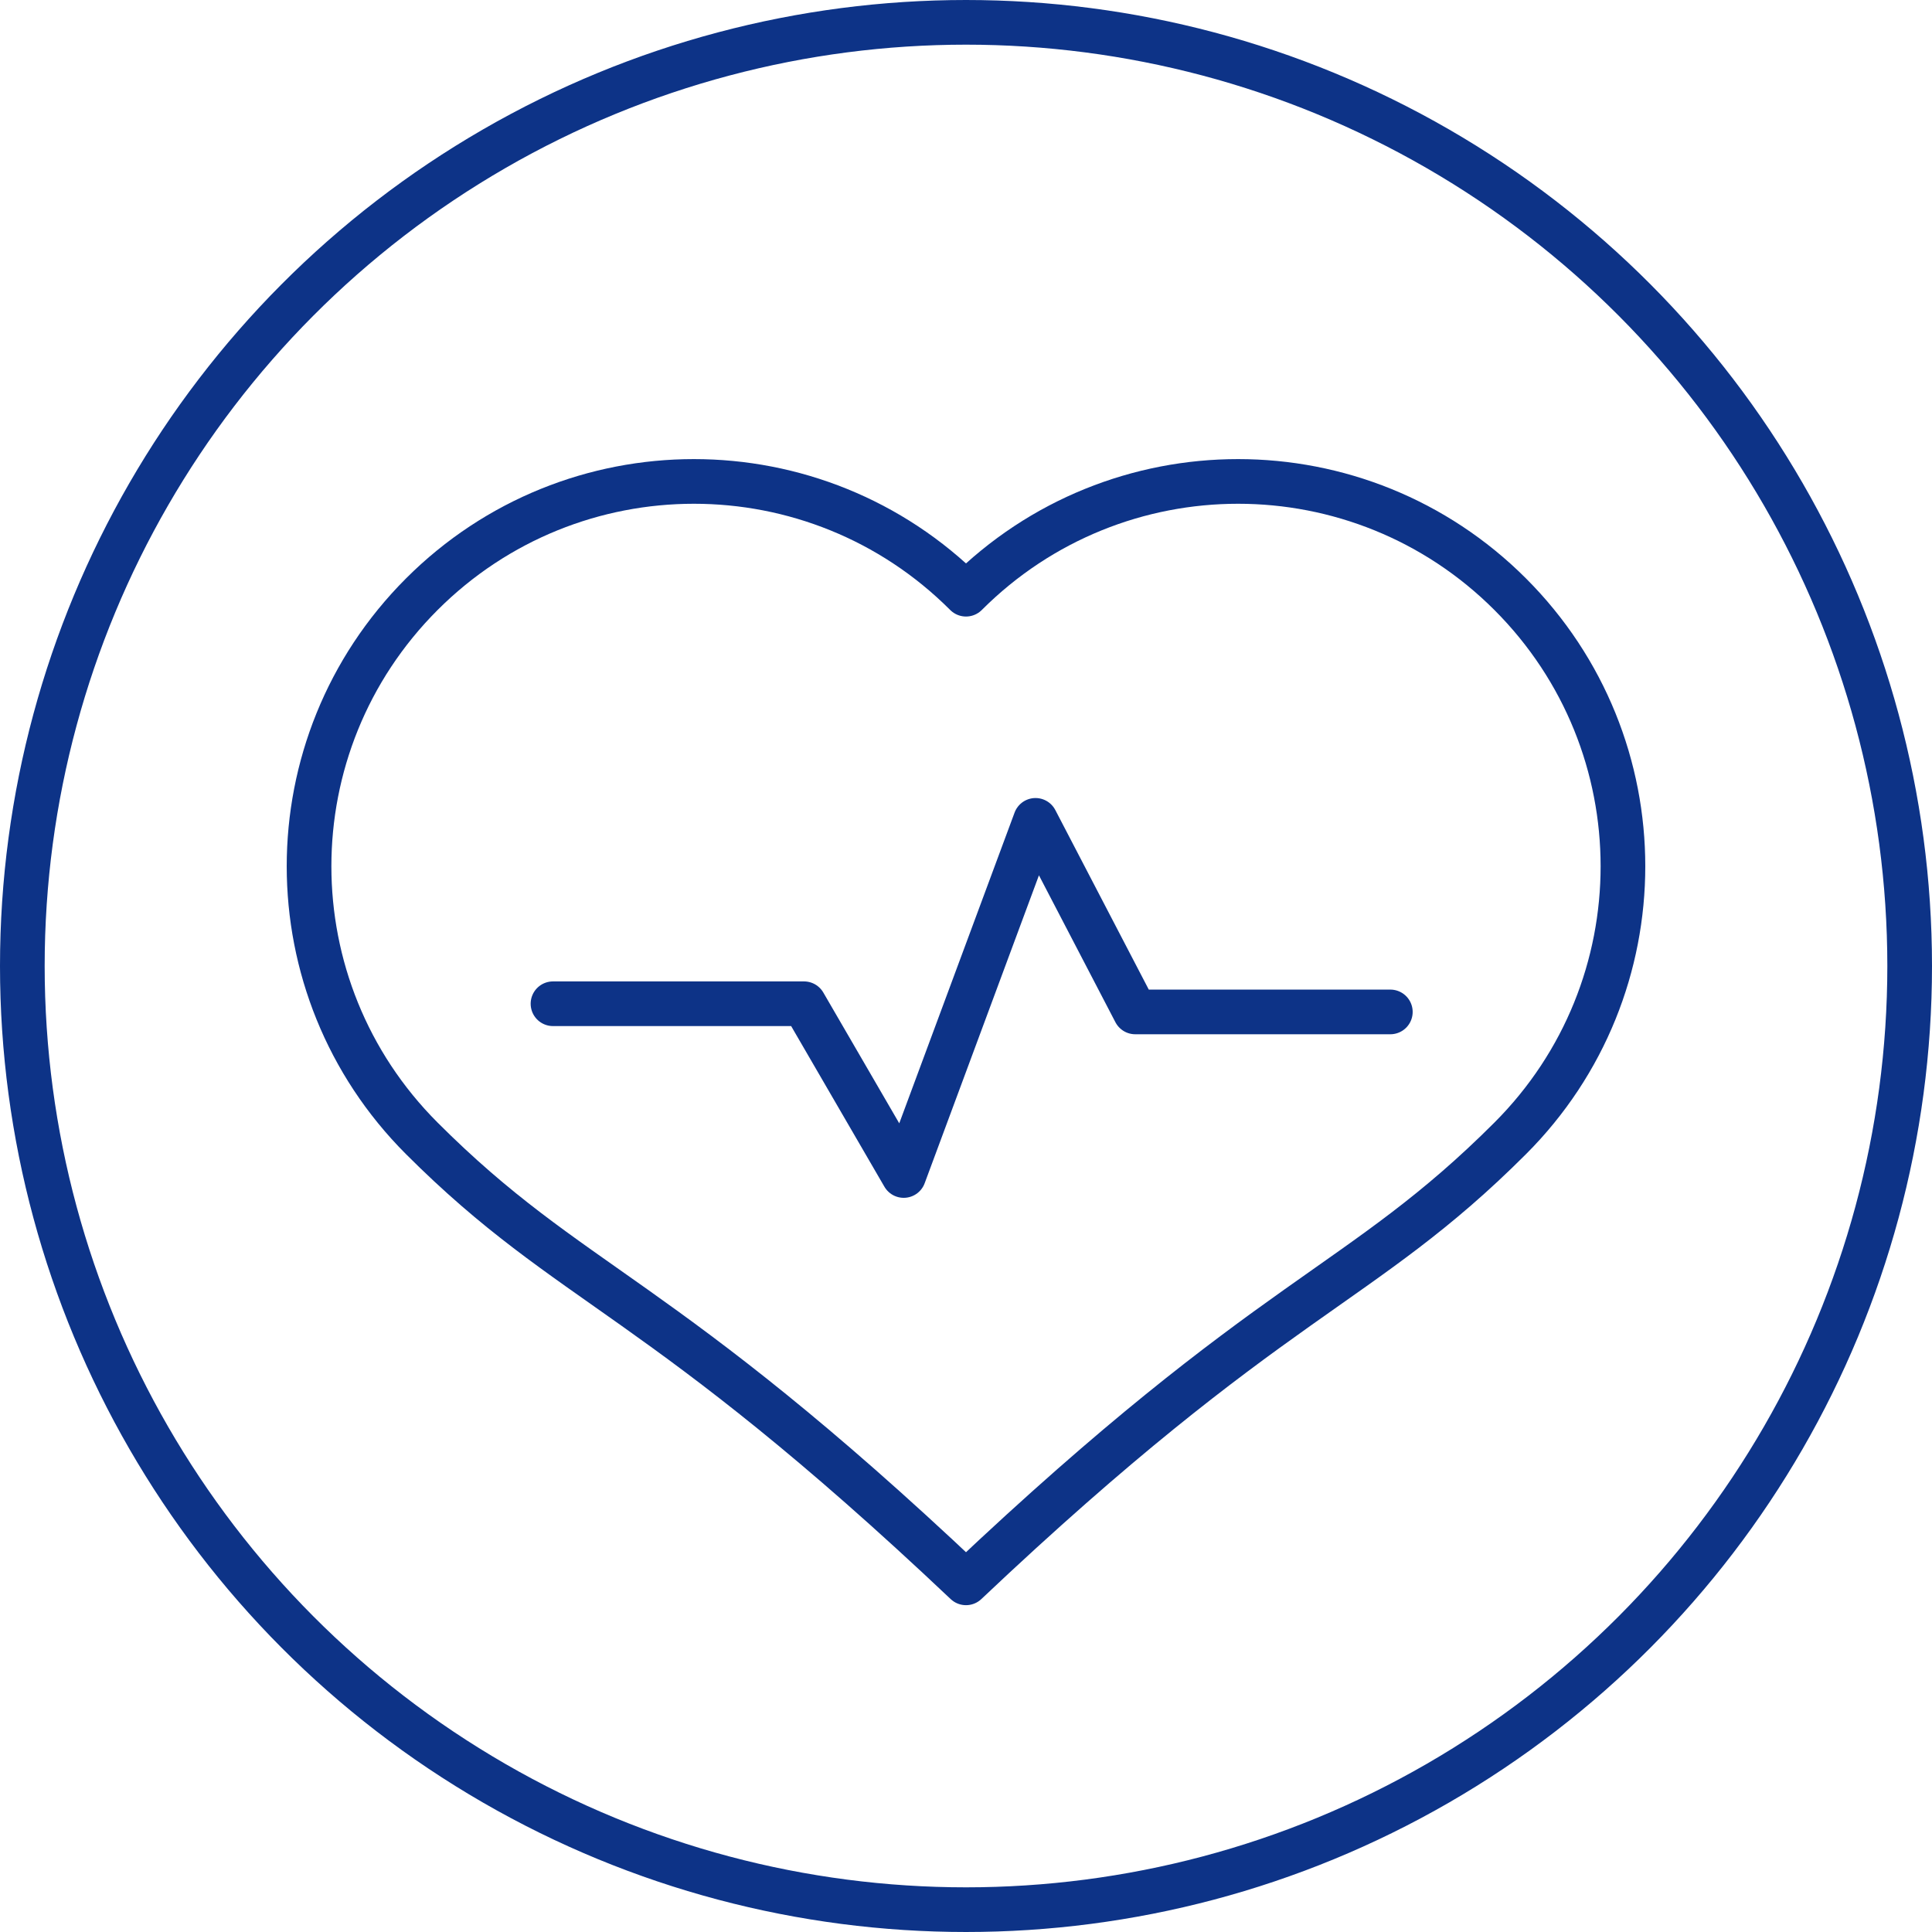 <?xml version="1.0" encoding="UTF-8"?><svg id="_レイヤー_2" xmlns="http://www.w3.org/2000/svg" width="61.42" height="61.42" viewBox="0 0 61.42 61.42"><defs><style>.cls-1{stroke-linecap:round;stroke-linejoin:round;}.cls-1,.cls-2{fill:none;stroke:#0d3387;stroke-width:1.42px;}.cls-2{stroke-miterlimit:10;}</style></defs><g id="_レイヤー_2-2"><g><g><polyline class="cls-1" points="17.58 31.91 25.56 31.91 28.73 37.37 32.92 26.08 36.09 32.17 44.2 32.17"/><path class="cls-1" d="m48.01,18.89c-4.78-4.78-12.52-4.78-17.3,0-4.78-4.78-12.52-4.78-17.3,0-4.78,4.78-4.78,12.52,0,17.3,4.78,4.78,7.52,4.88,17.3,14.13,9.78-9.25,12.52-9.35,17.3-14.13,4.78-4.78,4.78-12.52,0-17.3Z"/></g><circle class="cls-2" cx="30.71" cy="30.71" r="30"/></g></g></svg>